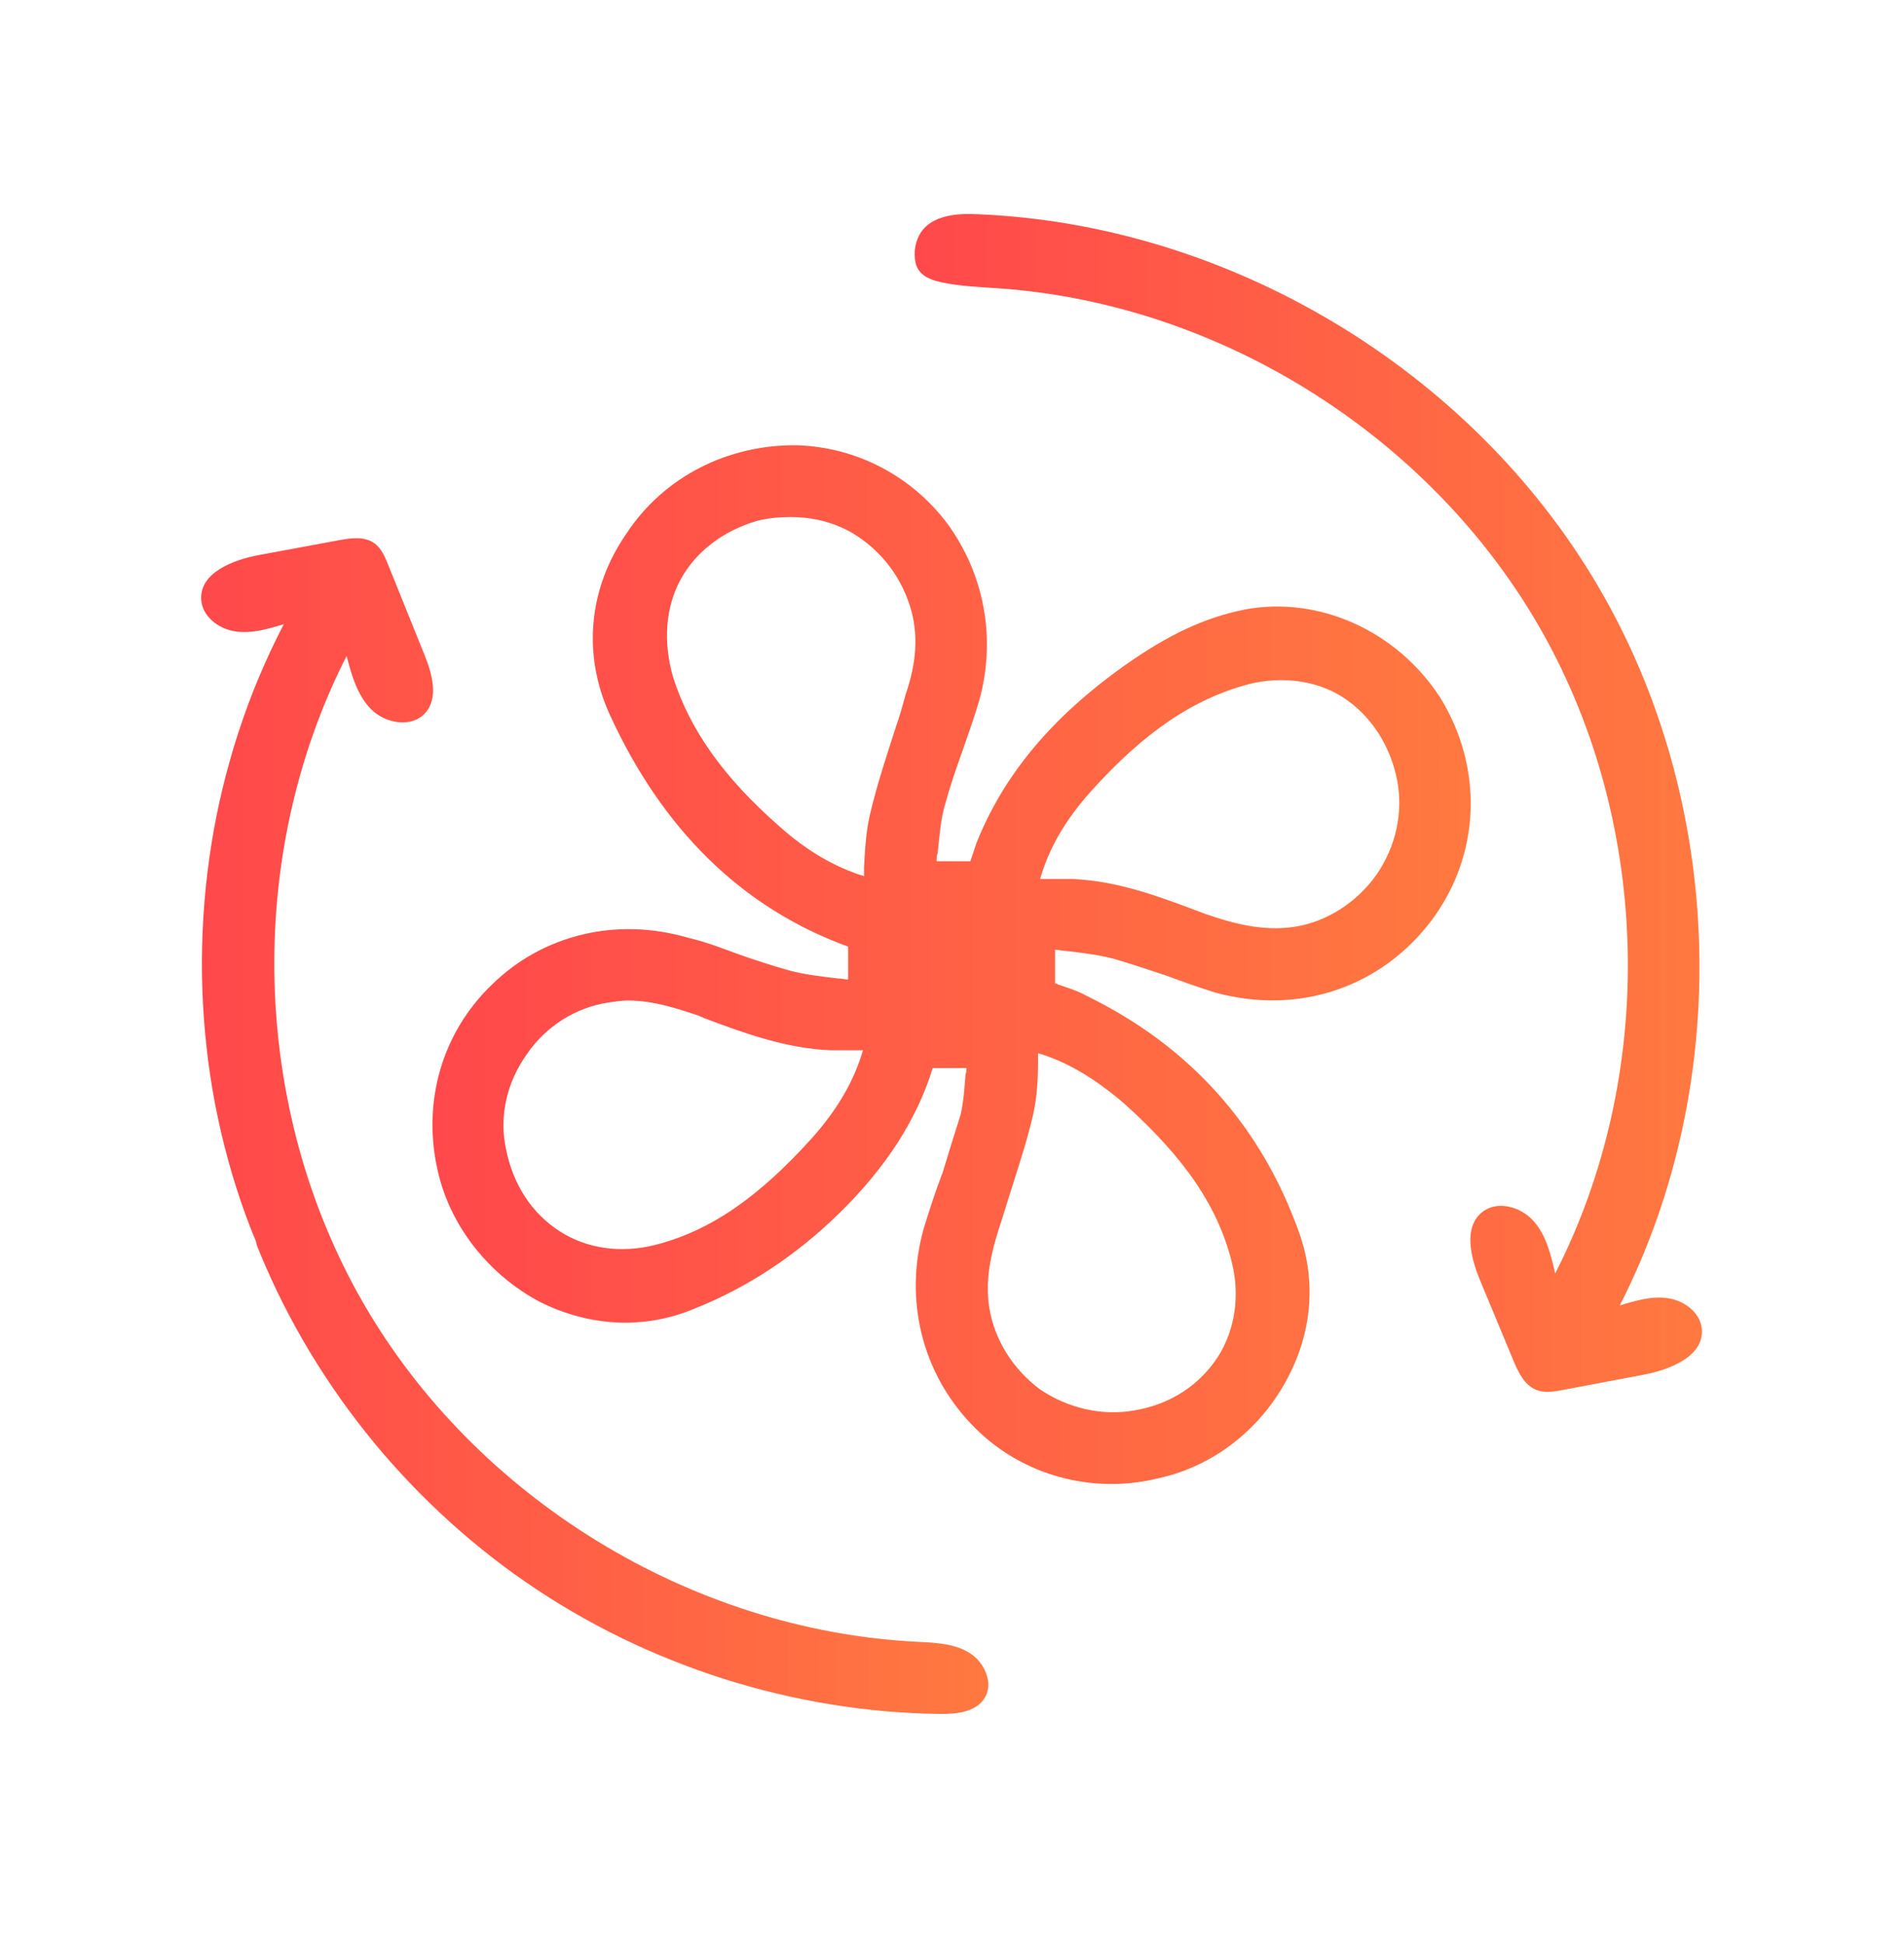 <svg xmlns="http://www.w3.org/2000/svg" fill="none" viewBox="0 0 48 49" height="49" width="48">
<path fill="url(#paint0_linear_134_1266)" d="M40.835 32.904C41.232 32.783 41.644 32.659 42.055 32.722C42.466 32.784 42.871 33.089 42.904 33.503C42.958 34.18 42.114 34.52 41.447 34.647C40.764 34.775 40.081 34.906 39.398 35.034C39.18 35.075 38.95 35.115 38.742 35.037C38.431 34.921 38.273 34.583 38.146 34.275C37.869 33.608 37.591 32.94 37.314 32.274C37.076 31.701 36.883 30.932 37.37 30.548C37.749 30.249 38.342 30.416 38.661 30.776C38.982 31.137 39.099 31.628 39.207 32.098C41.759 27.104 41.636 20.835 38.888 15.945C36.14 11.056 30.849 7.691 25.255 7.273C24.738 7.235 24.214 7.223 23.705 7.109C23.425 7.047 23.144 6.924 23.08 6.616C23.026 6.354 23.075 6.063 23.227 5.842C23.396 5.595 23.69 5.477 23.976 5.428C24.212 5.387 24.456 5.391 24.694 5.402C31.003 5.676 37.072 9.312 40.275 14.754C43.482 20.196 43.706 27.28 40.835 32.904Z"></path>
<path fill="url(#paint1_linear_134_1266)" d="M26.822 23.963C27.273 24.014 27.674 24.063 28.076 24.165C28.502 24.29 28.953 24.44 29.404 24.591C29.805 24.741 30.233 24.891 30.633 25.017C32.739 25.593 34.821 24.891 36.099 23.186C37.328 21.531 37.404 19.349 36.3 17.57C35.222 15.915 33.266 15.012 31.385 15.362C30.383 15.563 29.455 15.989 28.326 16.792C26.496 18.095 25.292 19.551 24.614 21.256C24.564 21.406 24.515 21.557 24.464 21.707H23.612C23.612 21.633 23.612 21.557 23.638 21.506C23.688 21.055 23.714 20.629 23.839 20.227C23.964 19.775 24.114 19.349 24.265 18.922C24.415 18.494 24.565 18.07 24.691 17.642C25.116 16.087 24.816 14.483 23.888 13.204C22.985 12.001 21.606 11.274 20.102 11.223C18.371 11.198 16.742 12.001 15.789 13.454C14.835 14.833 14.685 16.488 15.363 17.992C16.691 20.901 18.697 22.882 21.381 23.86V24.689C21.305 24.689 21.231 24.663 21.131 24.663C20.705 24.613 20.279 24.564 19.902 24.462C19.451 24.337 19 24.187 18.574 24.036C18.173 23.886 17.771 23.735 17.345 23.636C15.54 23.108 13.684 23.56 12.405 24.814C11.125 26.042 10.625 27.822 11.051 29.578C11.377 30.932 12.331 32.135 13.608 32.813C14.862 33.44 16.241 33.514 17.496 32.989C18.824 32.463 20.053 31.66 21.156 30.582C22.334 29.429 23.112 28.224 23.514 26.921H24.366C24.366 26.972 24.366 27.021 24.341 27.072C24.315 27.449 24.29 27.773 24.216 28.099C24.065 28.576 23.915 29.052 23.764 29.555C23.588 30.006 23.438 30.482 23.288 30.959C22.786 32.739 23.237 34.594 24.491 35.899C25.419 36.878 26.698 37.404 28.027 37.404C28.427 37.404 28.83 37.353 29.23 37.253C30.584 36.952 31.738 36.05 32.414 34.821C33.067 33.643 33.192 32.338 32.766 31.109C31.813 28.402 30.008 26.37 27.375 25.091C27.148 24.966 26.898 24.89 26.673 24.815C26.648 24.79 26.622 24.79 26.599 24.79V23.938C26.671 23.938 26.746 23.963 26.822 23.963ZM21.756 26.47C21.532 27.247 21.104 27.974 20.477 28.677C19.123 30.182 17.895 31.035 16.49 31.385C15.662 31.586 14.81 31.485 14.108 31.033C13.407 30.582 12.931 29.855 12.755 28.953C12.579 28.125 12.78 27.273 13.282 26.571C13.759 25.87 14.511 25.393 15.337 25.268C15.513 25.243 15.664 25.218 15.839 25.218C16.466 25.218 17.068 25.419 17.595 25.593L17.771 25.669C18.773 26.046 19.803 26.421 20.93 26.472H21.756V26.47ZM22.835 17.494C22.759 17.769 22.684 18.045 22.585 18.322C22.36 19.023 22.108 19.777 21.932 20.529C21.832 20.955 21.807 21.406 21.782 21.858V22.084C21.055 21.858 20.352 21.457 19.651 20.83C18.246 19.601 17.394 18.398 16.968 17.069C16.718 16.192 16.767 15.313 17.169 14.587C17.545 13.909 18.222 13.383 19.076 13.131C19.377 13.055 19.652 13.032 19.928 13.032C20.479 13.032 21.006 13.157 21.483 13.432C22.235 13.883 22.762 14.585 22.987 15.438C23.136 16.038 23.11 16.691 22.835 17.494ZM28.351 27.824C29.856 29.178 30.709 30.406 31.059 31.836C31.26 32.664 31.135 33.516 30.707 34.194C30.231 34.921 29.504 35.397 28.602 35.548C27.799 35.698 26.922 35.497 26.22 35.02C25.542 34.518 25.067 33.766 24.941 32.964C24.816 32.186 25.017 31.459 25.267 30.707L25.392 30.307C25.618 29.58 25.869 28.853 26.044 28.099C26.144 27.648 26.169 27.197 26.169 26.771V26.544C26.922 26.771 27.623 27.197 28.351 27.824ZM26.22 22.157C26.447 21.379 26.847 20.678 27.5 19.949C28.853 18.445 30.082 17.617 31.487 17.242C32.315 17.041 33.167 17.142 33.844 17.568C34.546 18.019 35.048 18.771 35.224 19.674C35.374 20.477 35.198 21.329 34.696 22.055C34.194 22.757 33.442 23.233 32.639 23.36C31.811 23.485 31.034 23.26 30.383 23.034L30.182 22.958C29.18 22.583 28.176 22.206 27.047 22.155H26.22V22.157Z"></path>
<path fill="url(#paint2_linear_134_1266)" d="M24.911 42.368C24.929 42.517 24.905 42.666 24.824 42.797C24.603 43.157 24.106 43.206 23.682 43.2C19.984 43.151 16.308 41.98 13.262 39.882C13.071 39.75 12.884 39.617 12.699 39.478C12.513 39.34 12.329 39.197 12.148 39.05C11.967 38.905 11.79 38.755 11.614 38.603C11.438 38.45 11.266 38.295 11.097 38.136C10.928 37.977 10.761 37.815 10.597 37.651C10.433 37.485 10.272 37.318 10.115 37.147C9.958 36.977 9.804 36.803 9.652 36.627C9.502 36.451 9.353 36.27 9.209 36.089C9.064 35.907 8.924 35.723 8.785 35.535C8.646 35.347 8.513 35.158 8.383 34.967C8.253 34.776 8.124 34.58 8.001 34.384C7.877 34.188 7.757 33.989 7.641 33.787C7.524 33.586 7.411 33.383 7.303 33.177C7.195 32.973 7.088 32.765 6.988 32.555C6.887 32.346 6.791 32.134 6.698 31.922C6.65 31.815 6.605 31.709 6.561 31.6C6.539 31.546 6.517 31.492 6.495 31.44C6.485 31.413 6.471 31.386 6.453 31.294C6.436 31.237 6.407 31.181 6.385 31.125C6.363 31.07 6.339 31.012 6.317 30.956C6.273 30.843 6.231 30.73 6.189 30.615C6.106 30.387 6.027 30.157 5.954 29.925C5.88 29.694 5.812 29.461 5.748 29.226C5.684 28.991 5.624 28.756 5.569 28.519C5.515 28.283 5.464 28.044 5.418 27.806C5.373 27.568 5.332 27.328 5.297 27.088C5.261 26.848 5.229 26.606 5.204 26.364C5.177 26.123 5.155 25.881 5.138 25.637C5.121 25.394 5.107 25.152 5.1 24.909C5.092 24.666 5.089 24.422 5.09 24.179C5.092 23.936 5.099 23.692 5.109 23.449C5.119 23.205 5.136 22.964 5.155 22.72C5.175 22.479 5.2 22.235 5.229 21.995C5.258 21.754 5.293 21.514 5.33 21.274C5.369 21.034 5.411 20.794 5.46 20.555C5.508 20.317 5.56 20.079 5.618 19.844C5.675 19.607 5.736 19.372 5.804 19.139C5.869 18.906 5.94 18.672 6.017 18.441C6.093 18.209 6.172 17.981 6.257 17.753C6.341 17.525 6.431 17.298 6.525 17.075C6.62 16.851 6.718 16.629 6.821 16.408C6.924 16.188 7.032 15.97 7.154 15.733C6.752 15.855 6.334 15.978 5.918 15.912C5.503 15.847 5.097 15.532 5.072 15.113C5.031 14.44 5.866 14.112 6.53 13.989C7.201 13.866 7.871 13.741 8.542 13.617C8.846 13.562 9.191 13.512 9.441 13.695C9.613 13.82 9.703 14.03 9.782 14.227C10.086 14.981 10.391 15.735 10.695 16.489C10.891 16.974 11.068 17.584 10.719 17.973C10.382 18.348 9.728 18.241 9.368 17.888C9.008 17.535 8.866 17.023 8.738 16.534C6.162 21.59 6.328 27.943 9.165 32.854C12.003 37.768 17.423 41.085 23.089 41.38C23.362 41.393 23.638 41.403 23.907 41.459C24.145 41.508 24.388 41.597 24.573 41.76C24.74 41.907 24.867 42.111 24.911 42.368Z"></path>
<defs>
<linearGradient gradientUnits="userSpaceOnUse" y2="20.238" x2="23.059" y1="20.238" x1="42.906" id="paint0_linear_134_1266">
<stop stop-color="#FF7940"></stop>
<stop stop-color="#FF484B" offset="1"></stop>
</linearGradient>
<linearGradient gradientUnits="userSpaceOnUse" y2="24.313" x2="10.902" y1="24.313" x1="37.077" id="paint1_linear_134_1266">
<stop stop-color="#FF7940"></stop>
<stop stop-color="#FF484B" offset="1"></stop>
</linearGradient>
<linearGradient gradientUnits="userSpaceOnUse" y2="28.383" x2="5.07" y1="28.383" x1="24.917" id="paint2_linear_134_1266">
<stop stop-color="#FF7940"></stop>
<stop stop-color="#FF484B" offset="1"></stop>
</linearGradient>
</defs>
</svg>
